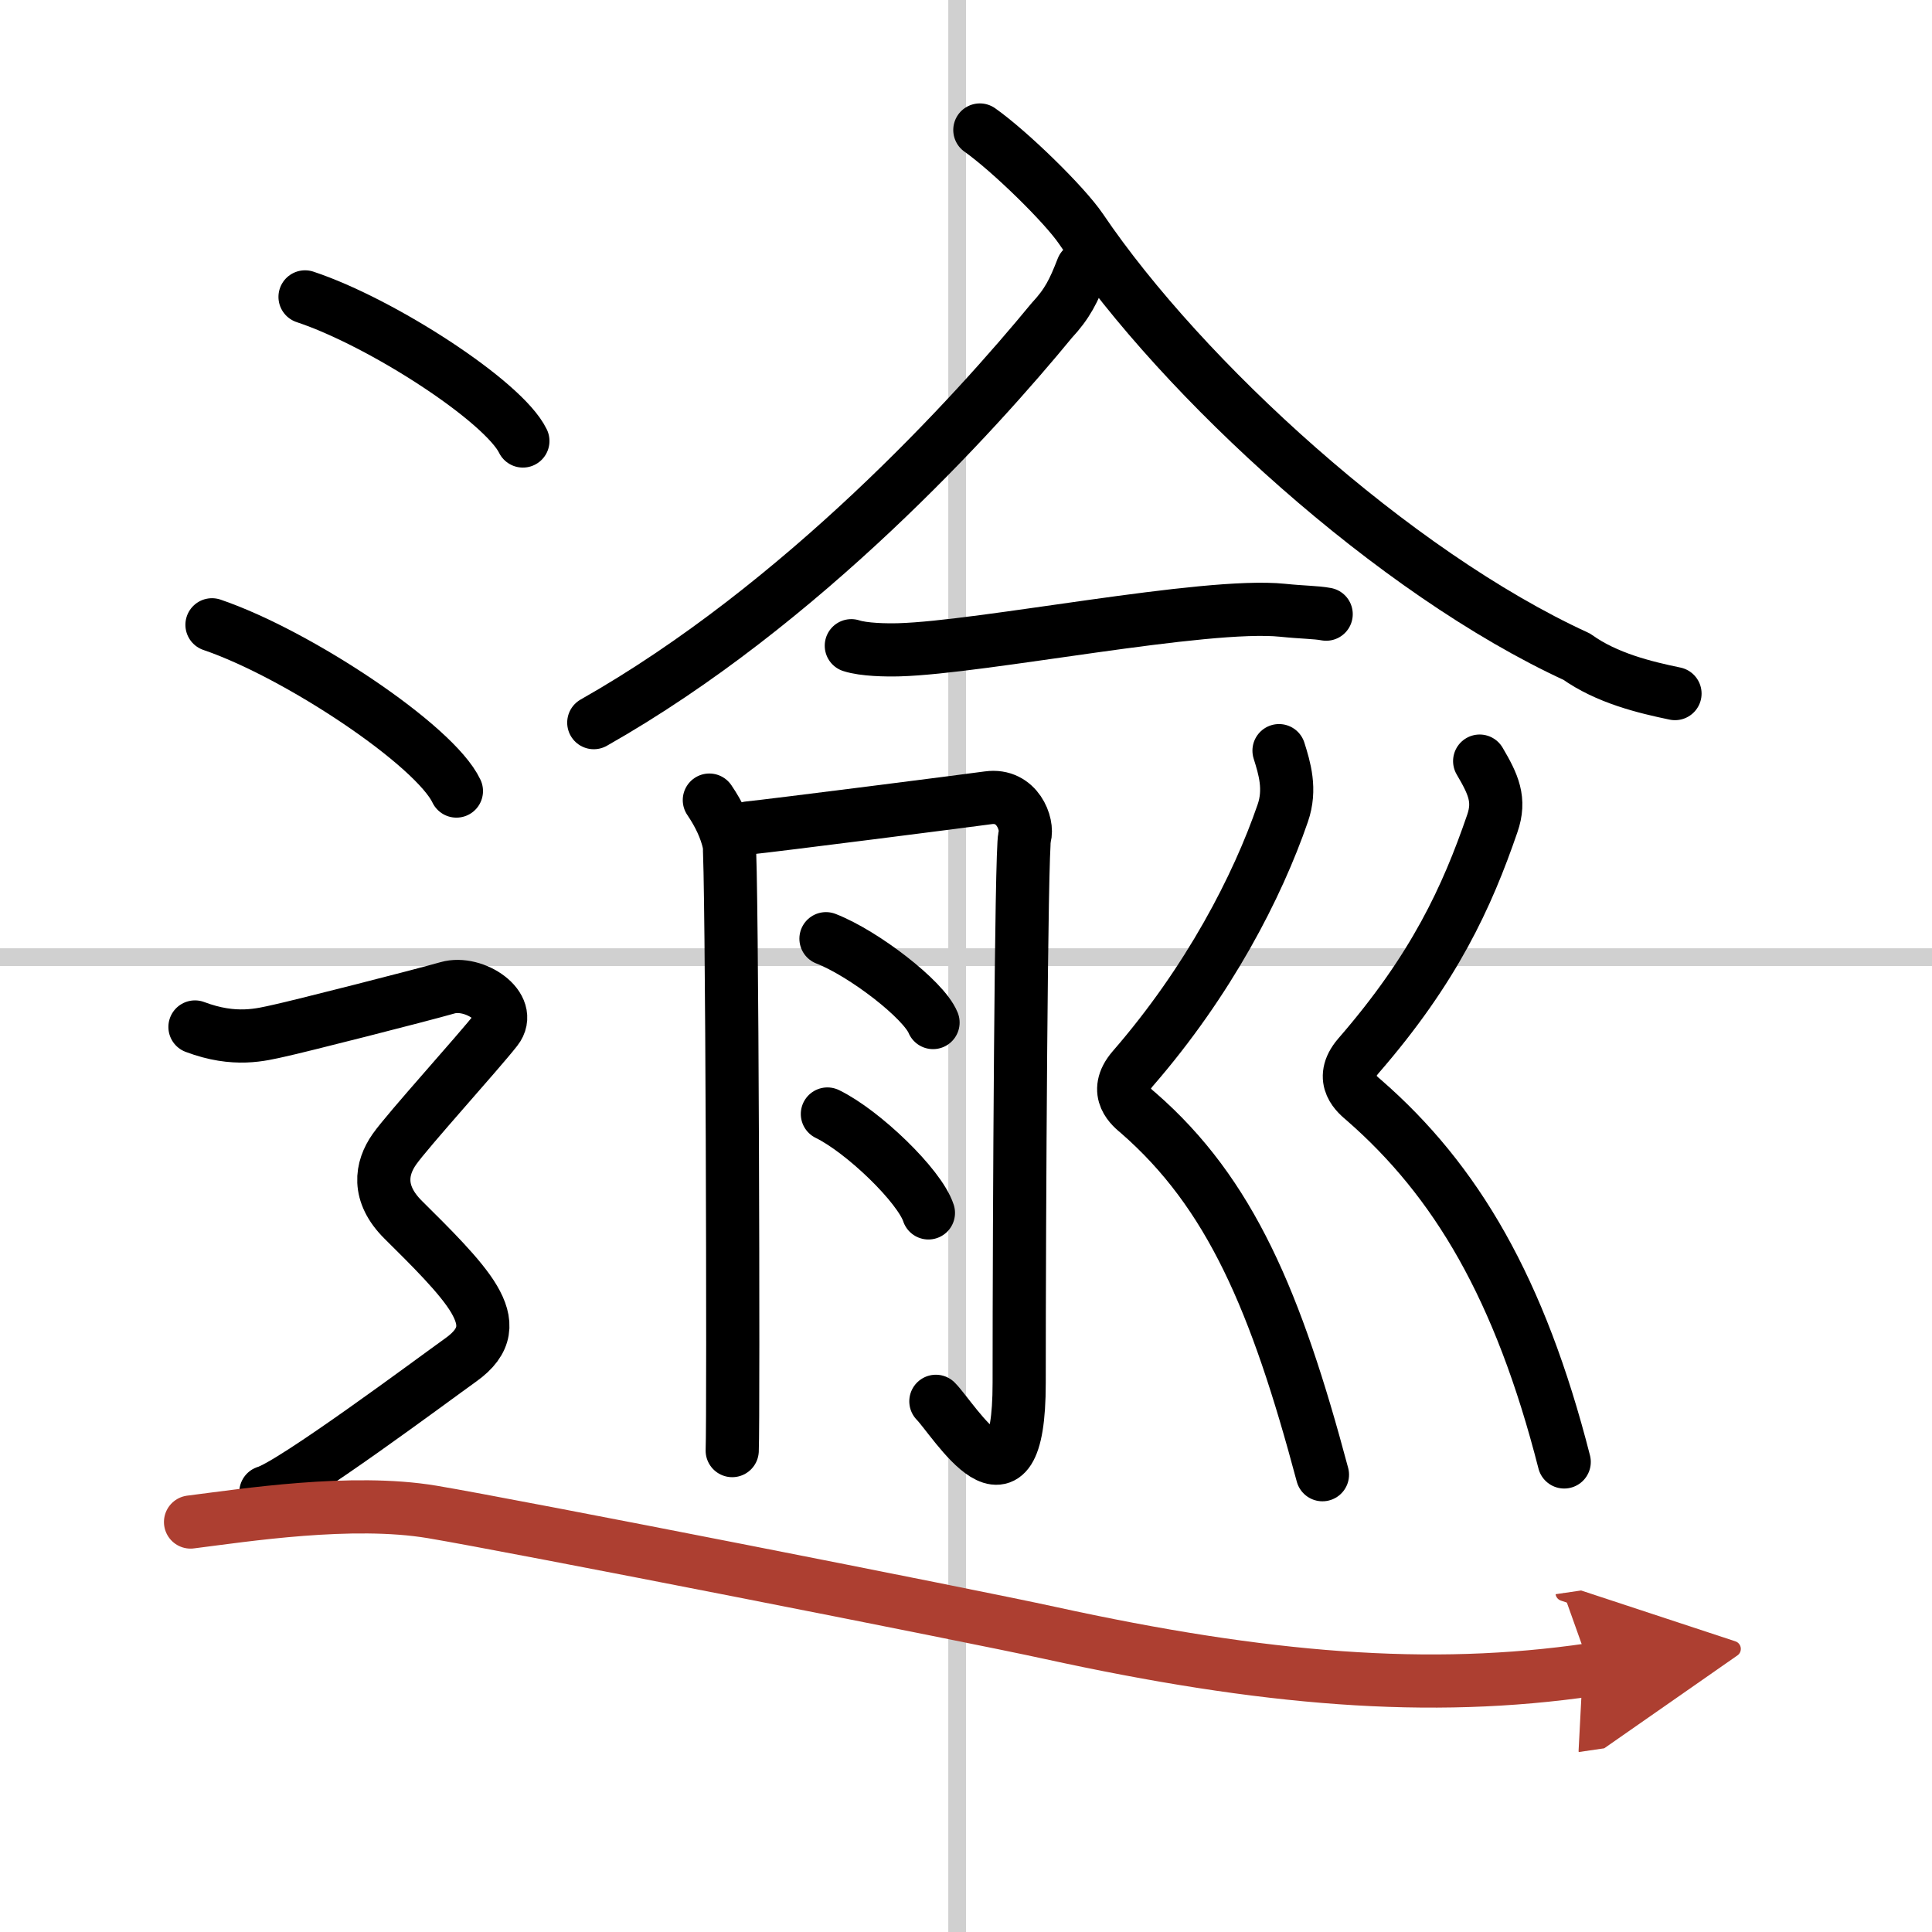 <svg width="400" height="400" viewBox="0 0 109 109" xmlns="http://www.w3.org/2000/svg"><defs><marker id="a" markerWidth="4" orient="auto" refX="1" refY="5" viewBox="0 0 10 10"><polyline points="0 0 10 5 0 10 1 5" fill="#ad3f31" stroke="#ad3f31"/></marker></defs><g fill="none" stroke="#000" stroke-linecap="round" stroke-linejoin="round" stroke-width="3"><rect width="100%" height="100%" fill="#fff" stroke="#fff"/><line x1="54" x2="54" y2="109" stroke="#d0d0d0" stroke-width="1"/><line x2="109" y1="54" y2="54" stroke="#d0d0d0" stroke-width="1"/><path d="M 61.072,15.132 C 60.575,16.41 60.227,17.126 59.333,18.086 55,23.358 45.25,34.114 33.5,40.77"/><path d="m55.281 7.334c1.687 1.191 4.778 4.207 5.71 5.585 5.739 8.482 17.649 19.394 27.969 24.132 1.69 1.21 3.85 1.73 5.54 2.08"/><path d="m48.03 36.43c0.7 0.23 1.99 0.25 2.69 0.23 4.72-0.13 17.24-2.68 21.64-2.23 1.16 0.12 1.87 0.11 2.46 0.22"/><path d="m40.02 45.14c0.55 0.81 0.93 1.62 1.11 2.43s0.26 32.45 0.18 34.27"/><path d="m42.24 46.71c1.24-0.12 12.59-1.57 13.51-1.7 1.65-0.23 2.27 1.5 2.06 2.2-0.2 0.67-0.31 21.45-0.31 30.81 0 8.29-3.67 2.08-4.7 1.04"/><path d="m46.6 52.96c2.13 0.83 5.51 3.43 6.04 4.73"/><path d="m46.68 62.85c2.01 0.98 5.2 4.05 5.7 5.58"/><path d="m72.16 42.35c0.31 0.99 0.68 2.18 0.21 3.53-1.42 4.13-4.17 9.47-8.46 14.41-1.17 1.36-0.02 2.22 0.31 2.5 5.2 4.53 7.78 10.62 10.39 20.41"/><path d="m83.48 42.94c0.77 1.31 1.18 2.18 0.71 3.53-1.42 4.13-3.26 8.16-7.55 13.1-1.17 1.36-0.01 2.22 0.31 2.5 5.2 4.53 8.8 10.62 11.3 20.41"/><path d="m17.21 16.75c4.34 1.44 11.21 5.9 12.29 8.13"/><path d="m11.96 35.25c4.87 1.66 12.58 6.81 13.79 9.38"/><path d="m11 57.94c2.25 0.85 3.75 0.43 4.75 0.21 1-0.21 8-1.99 9.5-2.42s3.75 1.07 2.75 2.35-5 5.69-5.75 6.76-1 2.49 0.5 3.98 3.25 3.2 4 4.48 0.75 2.35-0.75 3.42-9.5 7.04-11 7.47"/><path d="m10.75 85.87c3.03-0.38 9.09-1.33 13.63-0.57s30.36 5.84 34.83 6.82c12.12 2.65 21.45 3.41 30.54 2.08" marker-end="url(#a)" stroke="#ad3f31"/></g></svg>

